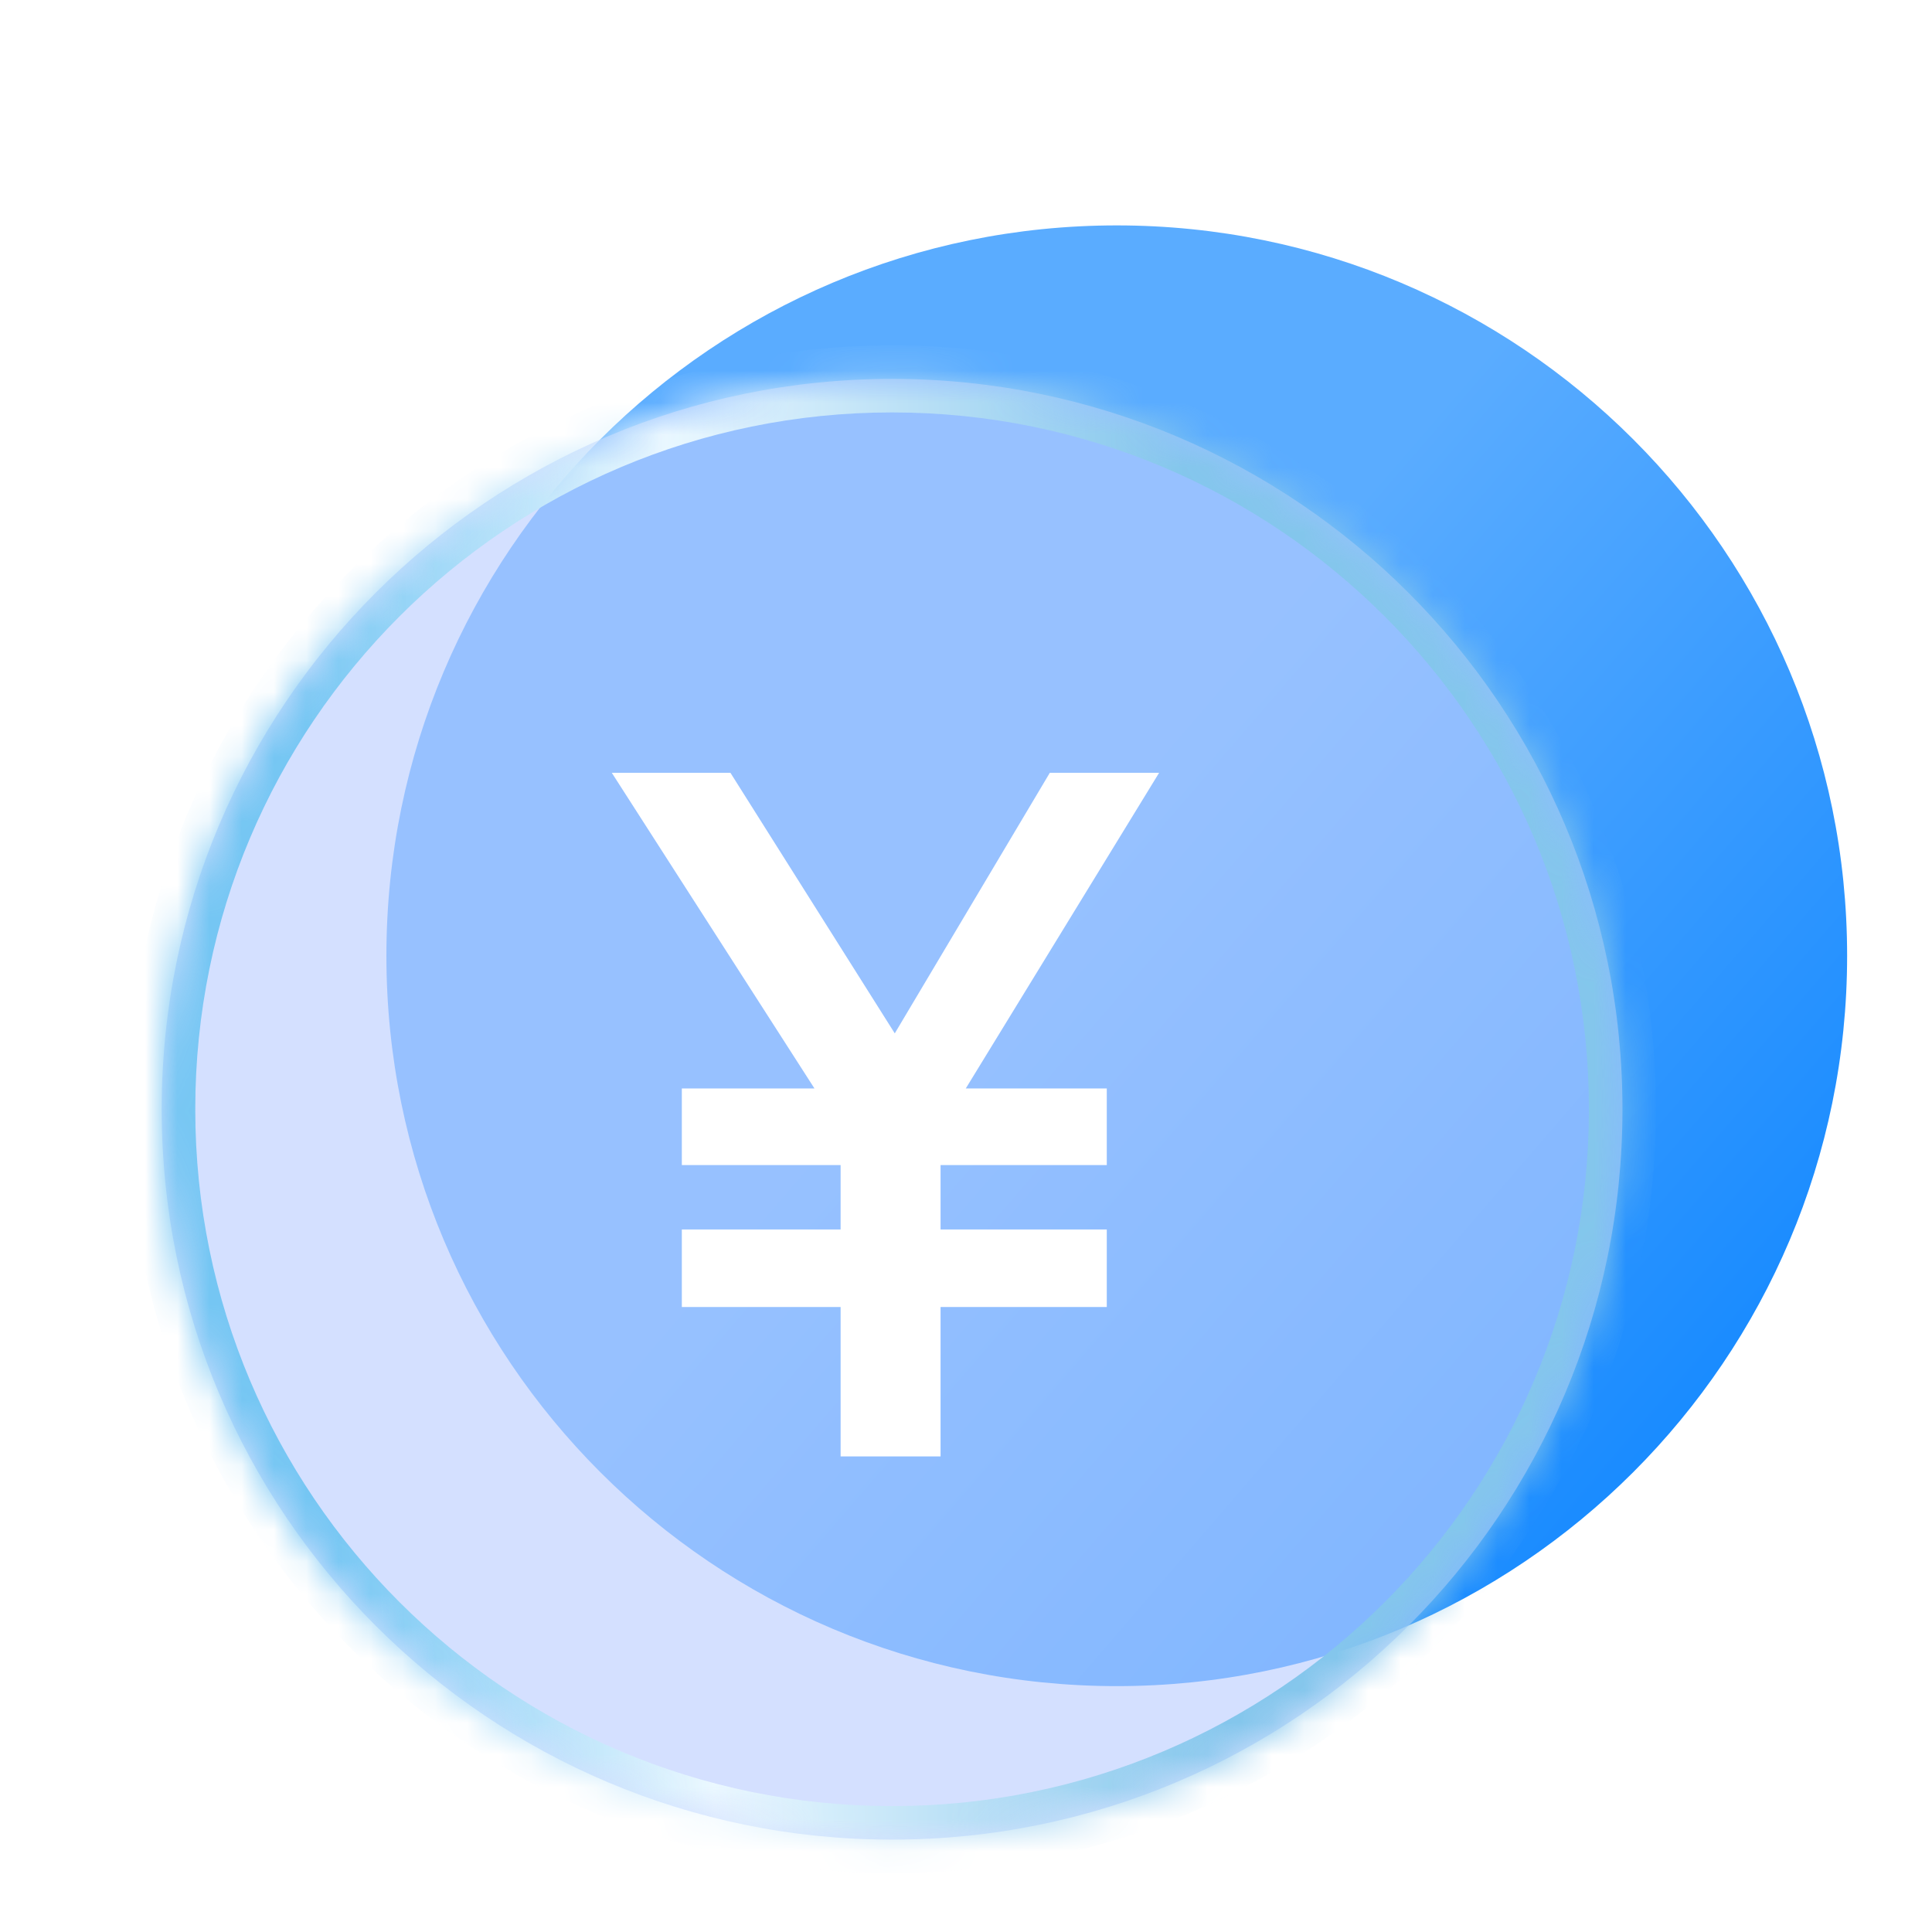 <svg width="60" height="60" viewBox="0 0 60 60" fill="none" xmlns="http://www.w3.org/2000/svg">
<path d="M57.364 29.682C57.364 42.209 47.209 52.364 34.682 52.364C22.155 52.364 12 42.209 12 29.682C12 17.155 22.155 7 34.682 7C47.209 7 57.364 17.155 57.364 29.682Z" fill="url(#paint0_linear_7325_6769)"/>
<g filter="url(#filter0_b_7325_6769)">
<mask id="path-3-inside-1_7325_6769" fill="white">
<path d="M50.387 34.449C50.387 46.976 40.231 57.131 27.704 57.131C15.178 57.131 5.022 46.976 5.022 34.449C5.022 21.922 15.178 11.767 27.704 11.767C40.231 11.767 50.387 21.922 50.387 34.449Z"/>
</mask>
<path d="M50.387 34.449C50.387 46.976 40.231 57.131 27.704 57.131C15.178 57.131 5.022 46.976 5.022 34.449C5.022 21.922 15.178 11.767 27.704 11.767C40.231 11.767 50.387 21.922 50.387 34.449Z" fill="#BBCEFF" fill-opacity="0.63"/>
<path d="M49.345 34.449C49.345 46.401 39.657 56.09 27.704 56.09V58.172C40.806 58.172 51.428 47.551 51.428 34.449H49.345ZM27.704 56.09C15.753 56.09 6.064 46.401 6.064 34.449H3.981C3.981 47.551 14.602 58.172 27.704 58.172V56.09ZM6.064 34.449C6.064 22.497 15.753 12.808 27.704 12.808V10.726C14.602 10.726 3.981 21.347 3.981 34.449H6.064ZM27.704 12.808C39.657 12.808 49.345 22.497 49.345 34.449H51.428C51.428 21.347 40.806 10.726 27.704 10.726V12.808Z" fill="url(#paint1_linear_7325_6769)" mask="url(#path-3-inside-1_7325_6769)"/>
</g>
<path d="M27.788 32.092L32.603 24H35.997L29.993 33.803H34.372V36.182H29.21V38.183H34.372V40.591H29.21V45.231H26.106V40.591H21.175V38.183H26.106V36.182H21.175V33.803H25.294L19 24H22.684L27.788 32.092Z" fill="white"/>
<defs>
<filter id="filter0_b_7325_6769" x="0.409" y="7.153" width="54.591" height="54.591" filterUnits="userSpaceOnUse" color-interpolation-filters="sRGB">
<feFlood flood-opacity="0" result="BackgroundImageFix"/>
<feGaussianBlur in="BackgroundImageFix" stdDeviation="2.307"/>
<feComposite in2="SourceAlpha" operator="in" result="effect1_backgroundBlur_7325_6769"/>
<feBlend mode="normal" in="SourceGraphic" in2="effect1_backgroundBlur_7325_6769" result="shape"/>
</filter>
<linearGradient id="paint0_linear_7325_6769" x1="66.718" y1="42.592" x2="39.256" y2="18.921" gradientUnits="userSpaceOnUse">
<stop stop-color="#017FFF"/>
<stop offset="1" stop-color="#5AACFF"/>
</linearGradient>
<linearGradient id="paint1_linear_7325_6769" x1="36.962" y1="19.618" x2="9.292" y2="20.599" gradientUnits="userSpaceOnUse">
<stop stop-color="#84C6EC"/>
<stop offset="0.58" stop-color="#EBF8FF"/>
<stop offset="1" stop-color="#75C6F3"/>
</linearGradient>
</defs>
</svg>
